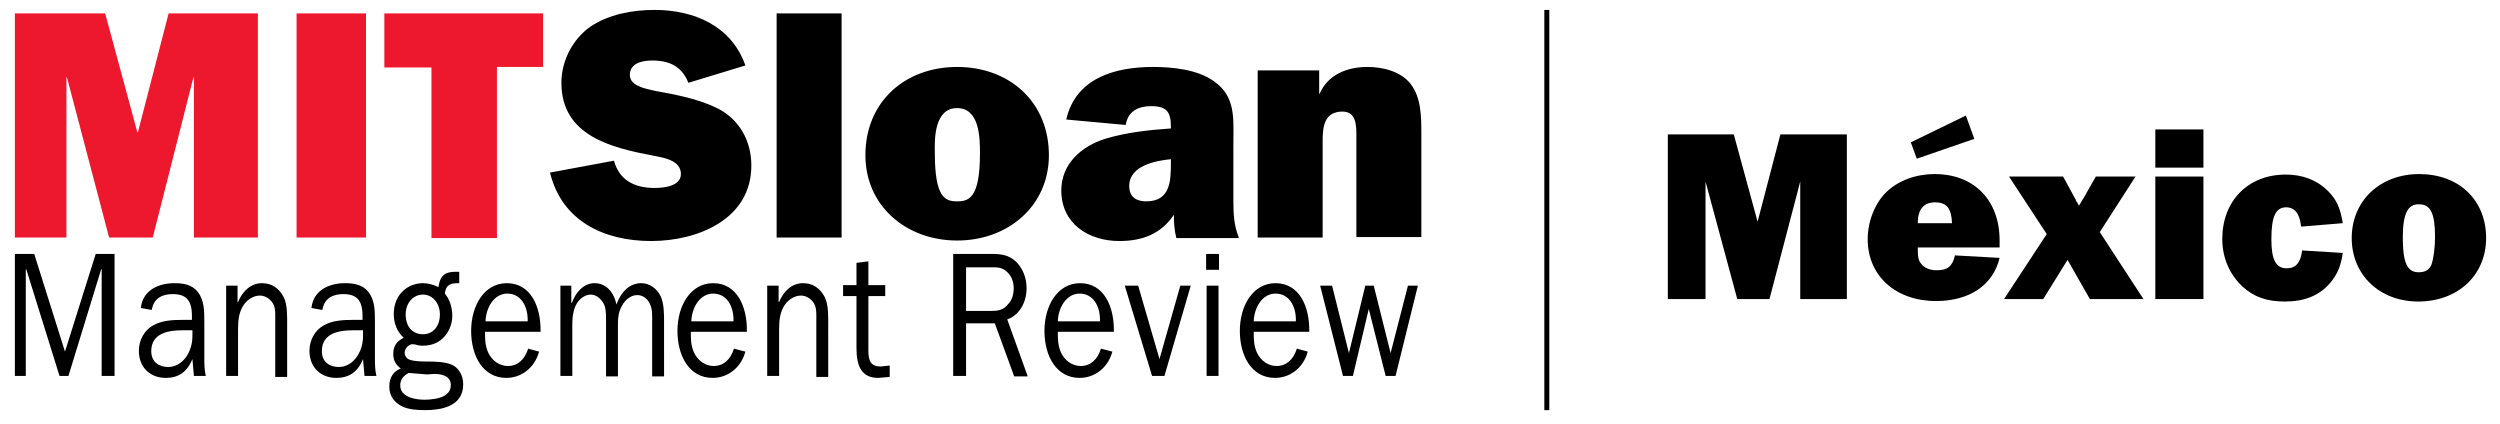 <?xml version="1.0" encoding="utf-8"?>
<!-- Generator: Adobe Illustrator 25.4.6, SVG Export Plug-In . SVG Version: 6.00 Build 0)  -->
<svg version="1.1" id="Logo" xmlns="http://www.w3.org/2000/svg" xmlns:xlink="http://www.w3.org/1999/xlink" x="0px" y="0px"
	 viewBox="0 0 504.1 85.4" style="enable-background:new 0 0 504.1 85.4;" xml:space="preserve">
<style type="text/css">
	.st0{fill:#ED182E;}
	.st1{fill:none;stroke:#000000;stroke-miterlimit:10;}
</style>
<g>
	<g>
		<path d="M285.9,57.6h-2l-3.5,13.6L277,57.6h-1.7L272,71.2l-3.4-13.6h-2.4l4.6,18.2h2l3.2-13.5l3.4,13.5h2L285.9,57.6z M252.8,64.8
			c0.1-2.9,1.8-5.6,4.4-5.6c2.7,0,4.2,2.5,4.1,5.6H252.8z M261.5,70.3c-0.7,2.2-2.1,3.5-4.1,3.5c-1.6,0-3.2-1-4-2.8
			c-0.6-1.4-0.6-2.7-0.6-4.1H264c0.1-5.1-2-9.8-6.8-9.8c-4.6,0-7.2,4.6-7.2,9.6c0,5.1,2.4,9.5,7.1,9.5c3,0,5.7-2,6.6-5.3L261.5,70.3
			z M245.8,51.2h-2.6v3.2h2.6V51.2z M245.7,57.6h-2.4v18.2h2.4V57.6z M240.1,57.6H238l-4.2,14.8l-4.3-14.8h-2.7l5.5,18.2h2.5
			L240.1,57.6z M213.3,64.8c0.1-2.9,1.8-5.6,4.4-5.6c2.7,0,4.2,2.5,4.1,5.6H213.3z M222,70.3c-0.7,2.2-2.1,3.5-4.1,3.5
			c-1.6,0-3.2-1-4-2.8c-0.6-1.4-0.6-2.7-0.6-4.1h11.3c0.1-5.1-2-9.8-6.8-9.8c-4.6,0-7.2,4.6-7.2,9.6c0,5.1,2.4,9.5,7.1,9.5
			c3,0,5.7-2,6.6-5.3L222,70.3z M194.8,62.7v-8.8h5.2c1.1,0,2,0,2.9,0.8c1,0.8,1.5,2,1.5,3.4c0,1.2-0.3,2.4-1.1,3.2
			c-1,1.3-2.2,1.4-3.6,1.4H194.8z M207.2,75.8l-4.1-11.4c2.4-0.8,3.9-3.4,3.9-6.3c0-2.1-0.8-4.1-2.2-5.4c-1.4-1.3-3-1.5-4.8-1.5
			h-7.8v24.6h2.6V65.2h5.8l3.9,10.7H207.2z M179.4,73.7l-1.8,0.2c-2,0-2.5-1.1-2.5-3.2v-11h3.4v-2.2h-3.4v-4.8l-2.4,0.3v4.5H170v2.2
			h2.7v10.5c0,3.6,1,6,4.4,6l2.3-0.2V73.7z M157,57.6h-2.3v18.2h2.4v-9.5c0-1.8,0.2-3.5,1.2-4.9c0.8-1.1,2-1.8,3.2-1.8
			c1,0,2.1,0.6,2.7,1.7c0.5,0.9,0.4,2.3,0.4,3.4v11.3h2.4V65.7c0-1.8,0.1-4.2-0.7-5.8c-1-1.9-2.5-2.8-4.4-2.8
			c-2.2,0-3.9,1.6-4.8,3.8H157V57.6z M139.4,64.8c0.1-2.9,1.8-5.6,4.4-5.6c2.7,0,4.2,2.5,4.1,5.6H139.4z M148,70.3
			c-0.7,2.2-2.1,3.5-4.1,3.5c-1.6,0-3.2-1-4-2.8c-0.6-1.4-0.6-2.7-0.6-4.1h11.3c0.1-5.1-2-9.8-6.8-9.8c-4.6,0-7.2,4.6-7.2,9.6
			c0,5.1,2.4,9.5,7.1,9.5c3,0,5.7-2,6.6-5.3L148,70.3z M113,57.6v18.2h2.4V65.4c0-1.5,0.2-3,0.9-4.2c0.6-1,1.7-1.8,2.8-1.8
			c1,0,2,0.7,2.6,1.8c0.5,0.9,0.5,2.1,0.5,3.1v11.6h2.4V66c0-1.7,0-3,0.9-4.5c0.7-1.2,1.8-2,3-2c1.1,0,2.1,0.7,2.6,1.9
			c0.5,1.1,0.4,2.4,0.4,3.6v10.9h2.4V64.9c0-1.7,0-3.7-0.7-5.2c-0.8-1.6-2.3-2.6-3.9-2.6c-2.4,0-4.1,1.8-5,4.3
			c-0.5-2.5-2.1-4.3-4.4-4.3c-2.2,0-3.8,1.8-4.6,4h-0.1v-3.5H113z M97.9,64.8c0.1-2.9,1.8-5.6,4.4-5.6c2.7,0,4.2,2.5,4.1,5.6H97.9z
			 M106.5,70.3c-0.7,2.2-2.1,3.5-4.1,3.5c-1.6,0-3.2-1-4-2.8c-0.6-1.4-0.6-2.7-0.6-4.1H109c0.1-5.1-2-9.8-6.8-9.8
			c-4.6,0-7.2,4.6-7.2,9.6c0,5.1,2.4,9.5,7.1,9.5c3,0,5.7-2,6.6-5.3L106.5,70.3z M87.6,75.4c1.2,0,3.3,0.3,3.3,2.2
			c0,1.1-0.5,1.7-1.3,2.2c-1,0.6-2.8,0.8-4,0.8c-1.6,0-4.9-0.4-4.9-2.9c0-1.3,0.8-2,1.7-2.5l3.7,0.3L87.6,75.4z M85.3,67.4
			c-2.1,0-3.5-1.5-3.5-4c0-2.3,1.5-4,3.5-4c1.9,0,3.4,1.7,3.4,4C88.7,65.8,87.3,67.4,85.3,67.4 M88.4,57.9c-1-0.5-2.1-0.8-3.1-0.8
			c-3.1,0-5.9,2.3-5.9,6.2c0,2,0.7,3.6,2,4.8c-1.3,0.7-2.1,1.5-2.1,3.3c0,1.4,0.6,2.2,1.5,2.9c-1.5,0.6-2.3,1.8-2.3,3.7
			c0,2,1.2,3.3,2.7,4c1.3,0.6,3.1,0.7,4.5,0.7c3,0,7.7-0.6,7.7-5.2c0-1.8-0.9-3.4-2.4-4c-1.2-0.5-3.2-0.6-4.5-0.6
			c-1.1,0-2.6,0-3.7-0.3c-0.7-0.2-1.2-0.7-1.2-1.5c0-0.9,0.9-1.7,1.6-1.7c0.3,0,0.8,0.1,1,0.2c0.4,0.1,0.7,0.1,1.1,0.1
			c1.4,0,2.8-0.4,3.9-1.4c1.2-1.1,2-2.8,2-4.6c0-1.7-0.5-3.3-1.5-4.5c0.2-1.9,1.3-2.1,2.7-2.1h0.2l0-2.3l-0.6,0
			C89.9,54.8,88.8,55.3,88.4,57.9 M71.2,64.5c-1.9,0-4.2,0.1-5.9,1.1c-1.7,0.9-2.9,2.9-2.9,5.1c0,3.6,2.5,5.5,5.4,5.5
			c2.5,0,4.3-1.1,5.4-3.8l0.3,3.4h2.4c-0.3-1.2-0.3-2.5-0.3-3.8v-7.1c0-2.1,0-4.4-1.3-6c-1.2-1.6-3.1-1.8-4.8-1.8
			c-2.8,0-6.3,1.2-6.7,5l2.2,0.4c0.4-2.5,2.3-3.2,4.2-3.2c2.7,0,3.9,1.2,3.9,4.4v0.8H71.2z M73.2,67.8c0,3.2-2,6.2-4.9,6.2
			c-1.7,0-3.4-0.9-3.4-3.2c0-3.8,3.8-4.2,6.3-4.2h2V67.8z M47.9,57.6h-2.3v18.2H48v-9.5c0-1.8,0.2-3.5,1.2-4.9
			c0.8-1.1,2-1.8,3.2-1.8c1,0,2.1,0.6,2.7,1.7c0.5,0.9,0.4,2.3,0.4,3.4v11.3h2.4V65.7c0-1.8,0.1-4.2-0.7-5.8c-1-1.9-2.5-2.8-4.4-2.8
			c-2.2,0-3.9,1.6-4.8,3.8h-0.1V57.6z M36.8,64.5c-1.9,0-4.2,0.1-5.9,1.1c-1.7,0.9-2.9,2.9-2.9,5.1c0,3.6,2.5,5.5,5.4,5.5
			c2.5,0,4.3-1.1,5.4-3.8l0.3,3.4h2.4c-0.3-1.2-0.3-2.5-0.3-3.8v-7.1c0-2.1,0-4.4-1.3-6c-1.2-1.6-3.1-1.8-4.8-1.8
			c-2.8,0-6.3,1.2-6.7,5l2.2,0.4c0.4-2.5,2.3-3.2,4.2-3.2c2.7,0,3.9,1.2,3.9,4.4v0.8H36.8z M38.8,67.8c0,3.2-2,6.2-4.9,6.2
			c-1.7,0-3.4-0.9-3.4-3.2c0-3.8,3.8-4.2,6.3-4.2h2V67.8z M5.2,54.3h0.1L12,75.8h1.8l6.6-21.5h0.1v21.5h2.6V51.2h-3.8l-6.2,19.7
			L6.9,51.2H3v24.6h2.2V54.3z"/>
		<path d="M253.6,14.2v33.7h13.1V28.4c0-2.8,0.3-5.9,4-5.9c2.8,0,2.8,2.8,2.8,4.9v20.4h13.1V27.1c0-3.5,0-7.3-2.1-10.1
			c-2-2.6-5.6-3.5-8.8-3.5c-4.1,0-8,1.6-9.6,5.4h-0.1v-4.7H253.6z M236.1,32.8c0,3.7-0.1,7.8-5,7.8c-2,0-3.4-0.9-3.4-3.1
			c0-4.1,5.3-5.1,8.4-5.4V32.8z M249.8,47.9c-1-2.4-1.1-4.9-1.1-7.4V28.7c0-4.8,0.5-9.2-3.9-12.3c-3.3-2.4-8.4-2.9-12.3-2.9
			c-7.6,0-15.6,2.2-17.5,10.6l12,1.1c0.4-2.8,2.6-3.8,5.1-3.8c3.2,0,4,1.2,4,4.2v0.3c-4.4,0.3-9,0.8-13.3,2.1
			c-4.7,1.5-8.8,5-8.8,10.4c0,6.7,5.5,10.2,11.7,10.2c4.6,0,8.4-1.4,11-5.3c0,1.6,0.1,3.2,0.5,4.7H249.8z M193,21.8
			c4.5,0,4.6,5.9,4.6,9.1c0,9-2.2,9.7-4.6,9.7c-2.4,0-4.5-0.7-4.5-9.7C188.4,27.7,188.5,21.8,193,21.8 M193,13.5
			c-10.5,0-18.5,7-18.5,17.8c0,10.2,8.2,17.2,18.5,17.2c10.3,0,18.5-7,18.5-17.2C211.5,20.5,203.5,13.5,193,13.5 M169.7,2.7h-13.1
			v45.2h13.1V2.7z M110.9,34.8c2.4,9.8,10.9,13.8,20.4,13.8c9.4,0,20.2-4.4,20.2-15.2c0-4.9-2.3-9.2-6.7-11.5c-4-2-8.5-2.8-12.8-3.6
			c-1.7-0.4-5-0.9-5-3.2c0-2.4,2.6-2.9,4.5-2.9c3.5,0,6,1.2,7.3,4.5l11.5-3.5C147.5,5.2,139.9,2,132,2c-4.5,0-9.3,0.9-13,3.4
			c-3.6,2.6-5.8,6.9-5.8,11.3c0,10.7,10.1,13.1,18.6,14.7c2,0.4,5.5,0.9,5.5,3.7c0,2.5-3.6,2.8-5.3,2.8c-4,0-7.1-1.5-8.2-5.5
			L110.9,34.8z"/>
	</g>
	<path class="st0" d="M100.2,13.5h9.3V2.7h-32v10.9h9.5v34.4h13.2V13.5z M73.8,2.7h-14v45.2h14V2.7z M52.2,2.7H34l-6.2,24h-0.1
		l-6.5-24H3v45.2h10.4V15.6h0.1l8.5,32.3h8.8l8.2-32.3h0.1v32.3h12.9V2.7z"/>
</g>
<g>
	<g>
		<path d="M372.5,60.3H363V36.6l-6.2,23.7h-6.5l-6.4-23.7v23.7h-7.6V27.1h13.3l4.8,17.6l4.6-17.6h13.4V60.3z"/>
		<path d="M403.2,52c-1.3,5.5-6.1,8.7-12.8,8.7c-8.2,0-13.8-5.1-13.8-12.5c0-3.6,1.5-7.3,3.8-9.5c2.4-2.3,5.9-3.6,9.7-3.6
			c8,0,13.1,5.3,13.1,13.4c0,0.2,0,0.8,0,1.4h-16.5c0,1.9,0.1,2.6,0.7,3.3c0.6,0.8,1.7,1.3,3.1,1.3c2.2,0,3.2-0.8,3.7-3L403.2,52z
			 M396.4,23.3l1.7,4.7l-11.6,4l-1.2-3.3L396.4,23.3z M393.6,45c-0.1-3-1.1-4.2-3.4-4.2c-2.3,0-3.5,1.4-3.5,4.2H393.6z"/>
		<path d="M421.4,60.3l-4.5-7.9l-4.9,7.9h-7.9l8.6-13.1l-7.6-11.6H416l2.4,4.4c0.1,0.1,0.2,0.3,0.2,0.5l0.3,0.4l0.3,0.6
			c0.1-0.2,0.2-0.4,0.3-0.5c0.2-0.4,0.4-0.7,0.6-1l2.5-4.4h8l-7.2,11.2l8.8,13.5H421.4z"/>
		<path d="M444.3,33.8h-9.7v-7.7h9.7V33.8z M444.3,60.3h-9.7V35.6h9.7V60.3z"/>
		<path d="M472.4,51c-0.4,2.7-1.1,4.3-2.5,6c-2.2,2.6-5.2,3.8-9.2,3.8c-3.6,0-6.2-0.9-8.5-3c-2.6-2.4-4.1-5.8-4.1-9.6
			c0-7.7,5.2-13,12.8-13c3.4,0,6.3,1.1,8.5,3.3c1.8,1.8,2.5,3.5,3,6.5l-8.4,0.7c-0.2-1.4-0.3-1.6-0.5-2.1c-0.4-1.1-1.3-1.8-2.5-1.8
			c-2.1,0-3,1.8-3,6.4c0,4.2,0.9,5.9,3.1,5.9c1.8,0,2.8-1.1,3.1-3.6L472.4,51z"/>
		<path d="M501.3,48c0,7.5-5.7,12.8-13.7,12.8c-7.8,0-13.4-5.4-13.4-12.8c0-7.5,5.7-12.9,13.6-12.9C495.8,35.1,501.3,40.3,501.3,48z
			 M484.5,47.9c0,5.1,0.9,7,3.2,7c1.3,0,2.2-0.5,2.6-1.6c0.4-1.2,0.7-3.4,0.7-5.5c0-4.8-0.9-6.6-3.2-6.6
			C485.5,41.1,484.5,43.1,484.5,47.9z"/>
	</g>
</g>
<line class="st1" x1="311.9" y1="82.7" x2="311.9" y2="2"/>
</svg>
